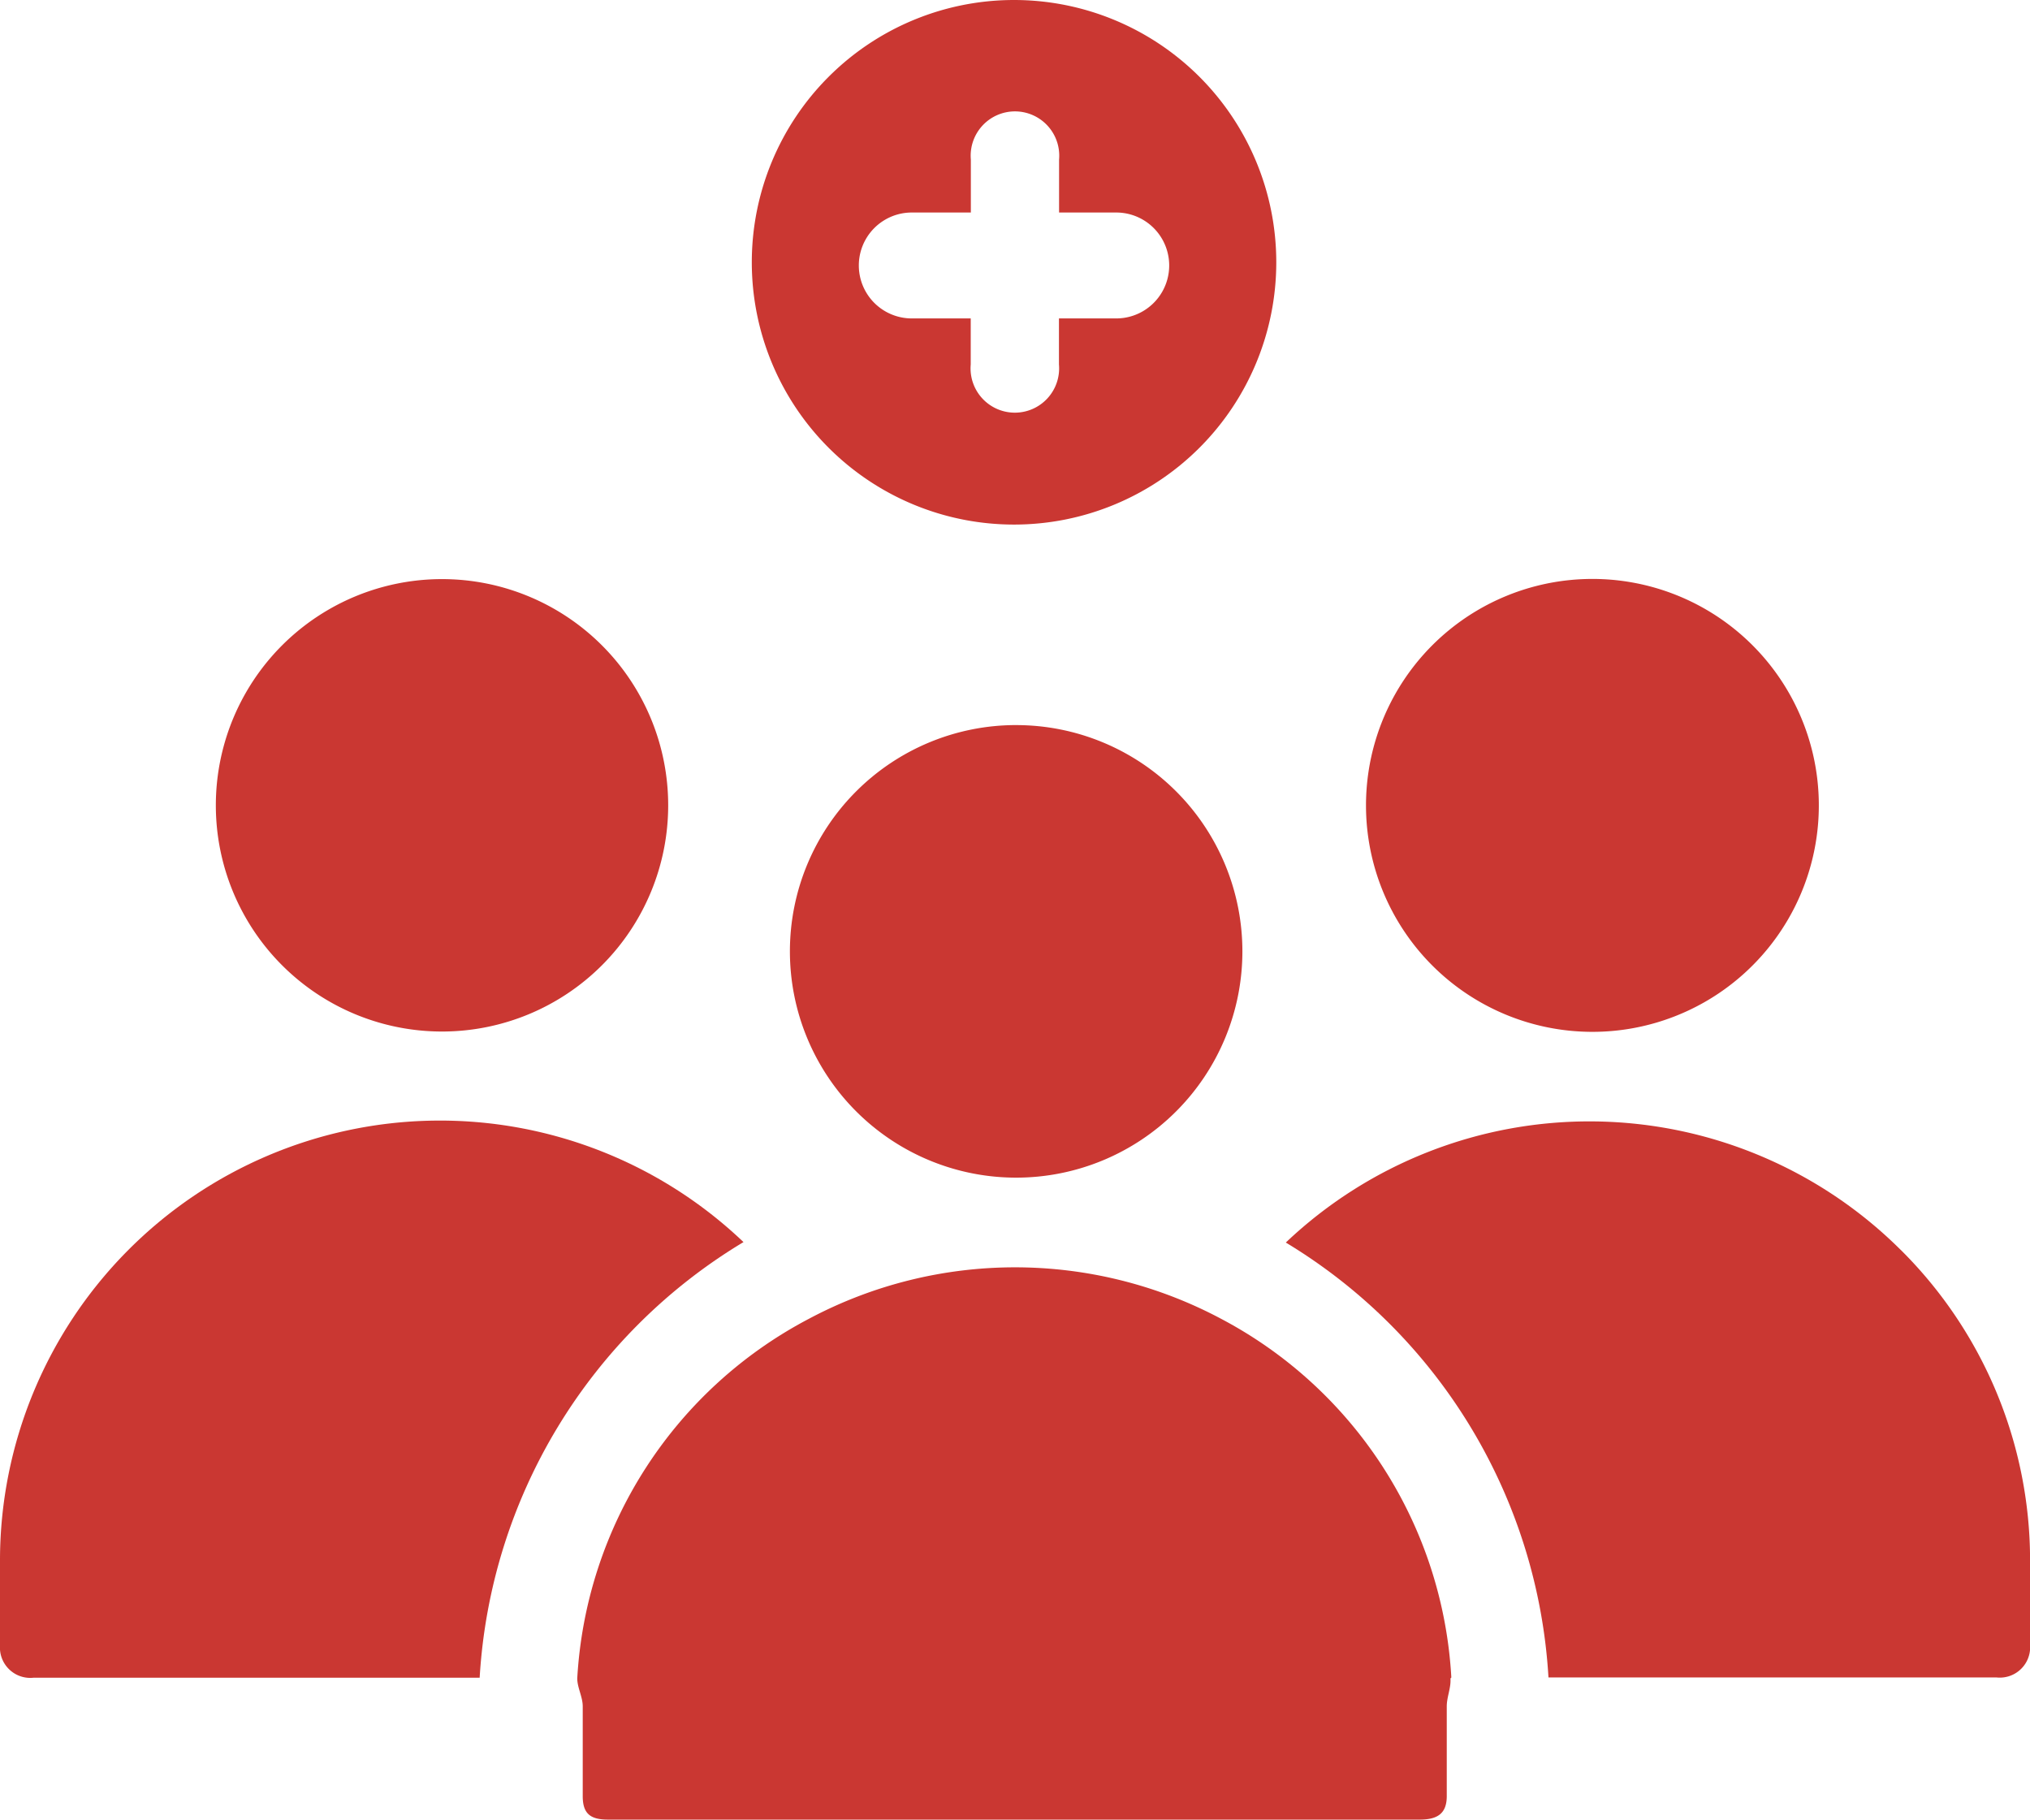 <?xml version="1.0" encoding="UTF-8"?>
<svg xmlns="http://www.w3.org/2000/svg" width="83.471" height="74.807" viewBox="0 0 83.471 74.807">
  <g data-name="Group 14544">
    <path data-name="Path 83459" d="M158.253 127.416a10.783 10.783 0 1 0-10.783-10.783 10.783 10.783 0 0 0 10.783 10.783zm-4.2-12.829h2.424v-2.177a1.821 1.821 0 1 1 3.628 0v2.177h2.351a2.177 2.177 0 0 1 0 4.354H160.1v1.894a1.821 1.821 0 1 1-3.628 0v-1.894h-2.424a2.177 2.177 0 0 1 0-4.354z" transform="translate(-116.557 -105.85)" style="fill:#ca3732"></path>
    <path data-name="Path 83460" d="M117.1 147.97a9.3 9.3 0 1 0 9.3-9.31 9.3 9.3 0 0 0-9.3 9.31z" transform="translate(-108.225 -114.852)" style="fill:#ca3732"></path>
    <path data-name="Path 83461" d="M135.441 174.331a18.09 18.09 0 0 0-30.571 13.062v3.694a1.248 1.248 0 0 0 1.379 1.154h18.344a22.43 22.43 0 0 1 10.848-17.909z" transform="translate(-104.87 -123.267)" style="fill:#ca3732"></path>
    <path data-name="Path 83462" d="M191.573 157.27a9.31 9.31 0 1 0-9.3-9.3 9.31 9.31 0 0 0 9.3 9.3z" transform="translate(-126.105 -114.849)" style="fill:#ca3732"></path>
    <path data-name="Path 83463" d="M173.521 194.514a17.793 17.793 0 0 0-9.477-14.752 18.025 18.025 0 0 0-16.929 0 17.836 17.836 0 0 0-9.535 14.789c0 .377.225.762.225 1.146v3.694c0 .726.319.965 1.038.965h33.38c.726 0 1.11-.247 1.11-.965V195.7c0-.385.181-.769.152-1.146z" transform="translate(-113.844 -125.549)" style="fill:#ca3732"></path>
    <path data-name="Path 83464" d="M203.011 174.664a18.141 18.141 0 0 0-25.281-.3 22.415 22.415 0 0 1 10.8 17.88h18.424a1.248 1.248 0 0 0 1.379-1.154v-3.69a17.988 17.988 0 0 0-5.319-12.735z" transform="translate(-124.859 -123.281)" style="fill:#ca3732"></path>
    <path data-name="Path 83465" d="M158.933 146.93a9.3 9.3 0 0 0 0 18.606 9.3 9.3 0 0 0 0-18.605z" transform="translate(-117.15 -117.121)" style="fill:#ca3732"></path>
  </g>
</svg>
